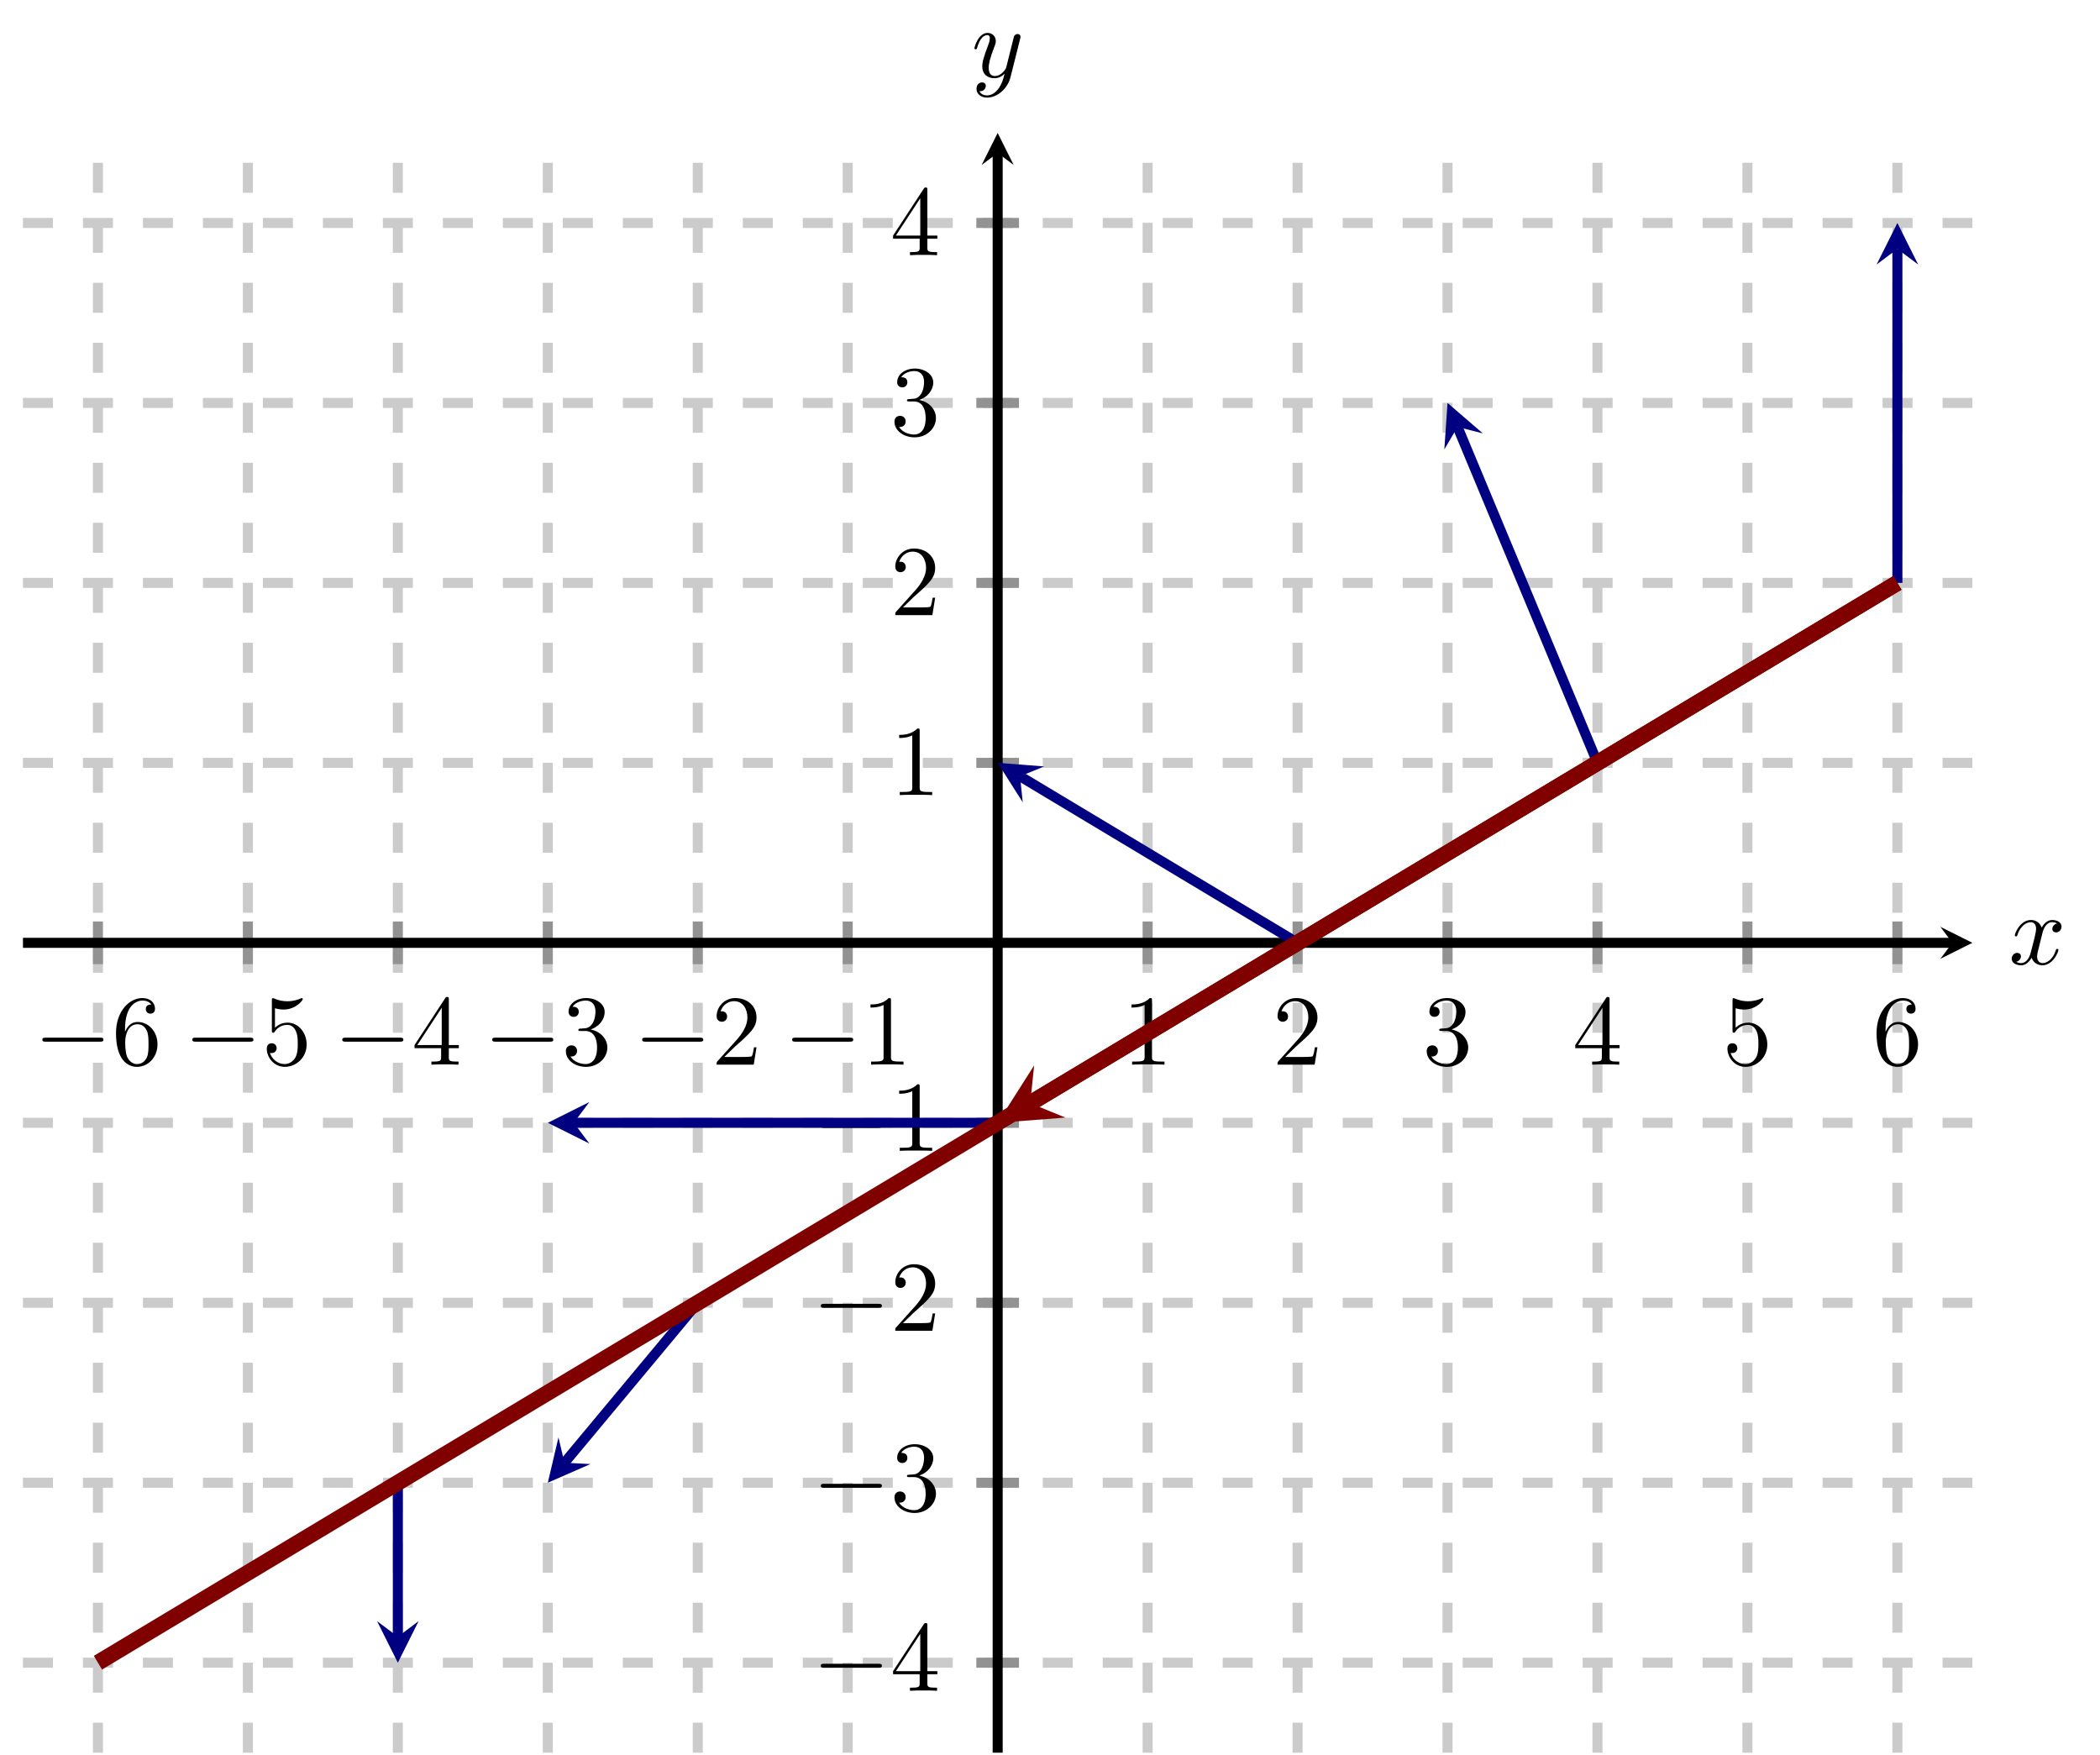 <?xml version="1.0" encoding="UTF-8" standalone="no"?>
<!DOCTYPE svg PUBLIC "-//W3C//DTD SVG 1.1//EN" "http://www.w3.org/Graphics/SVG/1.1/DTD/svg11.dtd">
<svg xmlns="http://www.w3.org/2000/svg" xmlns:xlink="http://www.w3.org/1999/xlink" version="1.1" width="209.273pt" height="174.837pt" viewBox="0 0 209.273 174.837">
<path transform="matrix(1,0,0,-1,2.288,174.638)" stroke-width="1" stroke-linecap="butt" stroke-dasharray="2.989,2.989" stroke-miterlimit="10" stroke-linejoin="miter" fill="none" stroke="#cbcbcb" d="M 7.472 0 L 7.472 161.39 M 22.415 0 L 22.415 161.39 M 37.359 0 L 37.359 161.39 M 52.302 0 L 52.302 161.39 M 67.246 0 L 67.246 161.39 M 82.189 0 L 82.189 161.39 M 112.077 0 L 112.077 161.39 M 127.02 0 L 127.02 161.39 M 141.964 0 L 141.964 161.39 M 156.907 0 L 156.907 161.39 M 171.851 0 L 171.851 161.39 M 186.794 0 L 186.794 161.39 "/>
<path transform="matrix(1,0,0,-1,2.288,174.638)" stroke-width="1" stroke-linecap="butt" stroke-dasharray="2.989,2.989" stroke-miterlimit="10" stroke-linejoin="miter" fill="none" stroke="#cbcbcb" d="M 0 8.966 L 194.266 8.966 M 0 26.898 L 194.266 26.898 M 0 44.831 L 194.266 44.831 M 0 62.763 L 194.266 62.763 M 0 98.627 L 194.266 98.627 M 0 116.56 L 194.266 116.56 M 0 134.492 L 194.266 134.492 M 0 152.424 L 194.266 152.424 "/>
<path transform="matrix(1,0,0,-1,2.288,174.638)" stroke-width="1" stroke-linecap="butt" stroke-miterlimit="10" stroke-linejoin="miter" fill="none" stroke="#929292" d="M 7.472 78.569 L 7.472 82.821 M 22.415 78.569 L 22.415 82.821 M 37.359 78.569 L 37.359 82.821 M 52.302 78.569 L 52.302 82.821 M 67.246 78.569 L 67.246 82.821 M 82.189 78.569 L 82.189 82.821 M 112.077 78.569 L 112.077 82.821 M 127.02 78.569 L 127.02 82.821 M 141.964 78.569 L 141.964 82.821 M 156.907 78.569 L 156.907 82.821 M 171.851 78.569 L 171.851 82.821 M 186.794 78.569 L 186.794 82.821 "/>
<path transform="matrix(1,0,0,-1,2.288,174.638)" stroke-width="1" stroke-linecap="butt" stroke-miterlimit="10" stroke-linejoin="miter" fill="none" stroke="#929292" d="M 95.007 8.966 L 99.259 8.966 M 95.007 26.898 L 99.259 26.898 M 95.007 44.831 L 99.259 44.831 M 95.007 62.763 L 99.259 62.763 M 95.007 98.627 L 99.259 98.627 M 95.007 116.56 L 99.259 116.56 M 95.007 134.492 L 99.259 134.492 M 95.007 152.424 L 99.259 152.424 "/>
<path transform="matrix(1,0,0,-1,2.288,174.638)" stroke-width="1" stroke-linecap="butt" stroke-miterlimit="10" stroke-linejoin="miter" fill="none" stroke="#000000" d="M 0 80.695 L 192.274 80.695 "/>
<path transform="matrix(1,0,0,-1,194.562,93.943)" d="M 1.993 0 L -1.196 1.594 L 0 0 L -1.196 -1.594 "/>
<path transform="matrix(1,0,0,-1,2.288,174.638)" stroke-width="1" stroke-linecap="butt" stroke-miterlimit="10" stroke-linejoin="miter" fill="none" stroke="#000000" d="M 97.133 0 L 97.133 159.398 "/>
<path transform="matrix(0,-1,-1,-0,99.421,15.24)" d="M 1.993 0 L -1.196 1.594 L 0 0 L -1.196 -1.594 "/>
<symbol id="font_0_1">
<path d="M .576 0 C .593 0 .611 0 .611 .02 C .611 .04 .593 .04 .576 .04 L .035 .04 C .018 .04 0 .04 0 .02 C 0 0 .018 0 .035 0 L .576 0 Z "/>
</symbol>
<use xlink:href="#font_0_1" transform="matrix(9.963,0,0,-9.963,4.221,103.792)"/>
<symbol id="font_1_6">
<path d="M .09 .35 L .09 .374 C .09 .627 .214 .663 .265 .663 C .289 .663 .331 .657 .353 .623 C .338 .623 .298 .623 .298 .578 C .298 .547 .322 .532 .344 .532 C .36 .532 .39 .541 .39 .58 C .39 .64 .346 .688 .263 .688 C .135 .688 0 .559 0 .338 C 0 .071 .116 0 .209 0 C .32 0 .415 .094 .415 .226 C .415 .353 .326 .449 .215 .449 C .147 .449 .11 .398 .09 .35 M .209 .028 C .146 .028 .116 .088 .11 .103 C .092 .15 .092 .23 .092 .248 C .092 .326 .124 .426 .214 .426 C .23 .426 .276 .426 .307 .364 C .325 .327 .325 .276 .325 .227 C .325 .179 .325 .129 .308 .093 C .278 .033 .232 .028 .209 .028 Z "/>
</symbol>
<use xlink:href="#font_1_6" transform="matrix(9.963,0,0,-9.963,11.561,106.302)"/>
<use xlink:href="#font_0_1" transform="matrix(9.963,0,0,-9.963,19.165,103.792)"/>
<symbol id="font_1_5">
<path d="M .399 .223 C .399 .342 .317 .442 .209 .442 C .161 .442 .118 .426 .082 .391 L .082 .586 C .102 .58 .135 .573 .167 .573 C .29 .573 .36 .664 .36 .677 C .36 .683 .357 .688 .35 .688 C .349 .688 .347 .688 .342 .685 C .322 .676 .273 .656 .206 .656 C .166 .656 .12 .663 .073 .684 C .065 .687 .063 .687 .061 .687 C .051 .687 .051 .679 .051 .663 L .051 .367 C .051 .349 .051 .341 .065 .341 C .072 .341 .074 .344 .078 .35 C .089 .366 .126 .42 .207 .42 C .259 .42 .284 .374 .292 .356 C .308 .319 .31 .28 .31 .23 C .31 .195 .31 .135 .286 .093 C .262 .054 .225 .028 .179 .028 C .106 .028 .049 .081 .032 .14 C .035 .139 .038 .138 .049 .138 C .082 .138 .099 .163 .099 .187 C .099 .211 .082 .236 .049 .236 C .035 .236 0 .229 0 .183 C 0 .097 .069 0 .181 0 C .297 0 .399 .096 .399 .223 Z "/>
</symbol>
<use xlink:href="#font_1_5" transform="matrix(9.963,0,0,-9.963,26.584,106.302)"/>
<use xlink:href="#font_0_1" transform="matrix(9.963,0,0,-9.963,34.108,103.792)"/>
<symbol id="font_1_4">
<path d="M .266 .165 L .266 .078 C .266 .042 .264 .031 .19 .031 L .169 .031 L .169 0 C .21 .003 .262 .003 .304 .003 C .346 .003 .399 .003 .44 0 L .44 .031 L .419 .031 C .345 .031 .343 .042 .343 .078 L .343 .165 L .443 .165 L .443 .196 L .343 .196 L .343 .651 C .343 .671 .343 .677 .327 .677 C .318 .677 .315 .677 .307 .665 L 0 .196 L 0 .165 L .266 .165 M .272 .196 L .028 .196 L .272 .569 L .272 .196 Z "/>
</symbol>
<use xlink:href="#font_1_4" transform="matrix(9.963,0,0,-9.963,41.309,106.083)"/>
<use xlink:href="#font_0_1" transform="matrix(9.963,0,0,-9.963,49.051,103.792)"/>
<symbol id="font_1_3">
<path d="M .248 .374 C .33 .401 .388 .471 .388 .55 C .388 .632 .3 .688 .204 .688 C .103 .688 .027 .628 .027 .552 C .027 .519 .049 .5 .078 .5 C .109 .5 .129 .522 .129 .551 C .129 .601 .082 .601 .067 .601 C .098 .65 .164 .663 .2 .663 C .241 .663 .296 .641 .296 .551 C .296 .539 .294 .481 .268 .437 C .238 .389 .204 .386 .179 .385 C .171 .384 .147 .382 .14 .382 C .132 .381 .125 .38 .125 .37 C .125 .359 .132 .359 .149 .359 L .193 .359 C .275 .359 .312 .291 .312 .193 C .312 .057 .243 .028 .199 .028 C .156 .028 .081 .045 .046 .104 C .081 .099 .112 .121 .112 .159 C .112 .195 .085 .215 .056 .215 C .032 .215 0 .201 0 .157 C 0 .066 .093 0 .202 0 C .324 0 .415 .091 .415 .193 C .415 .275 .352 .353 .248 .374 Z "/>
</symbol>
<use xlink:href="#font_1_3" transform="matrix(9.963,0,0,-9.963,56.391,106.302)"/>
<use xlink:href="#font_0_1" transform="matrix(9.963,0,0,-9.963,63.995,103.792)"/>
<symbol id="font_1_2">
<path d="M .077 .077 L .183 .18 C .339 .318 .399 .372 .399 .472 C .399 .586 .309 .666 .187 .666 C .074 .666 0 .574 0 .485 C 0 .429 .05 .429 .053 .429 C .07 .429 .105 .441 .105 .482 C .105 .508 .087 .534 .052 .534 C .044 .534 .042 .534 .039 .533 C .062 .598 .116 .635 .174 .635 C .265 .635 .308 .554 .308 .472 C .308 .392 .258 .313 .203 .251 L .011 .037 C 0 .026 0 .024 0 0 L .371 0 L .399 .174 L .374 .174 C .369 .144 .362 .1 .352 .085 C .345 .077 .279 .077 .257 .077 L .077 .077 Z "/>
</symbol>
<use xlink:href="#font_1_2" transform="matrix(9.963,0,0,-9.963,71.414,106.083)"/>
<use xlink:href="#font_0_1" transform="matrix(9.963,0,0,-9.963,78.938,103.792)"/>
<symbol id="font_1_1">
<path d="M .205 .64 C .205 .664 .205 .666 .182 .666 C .12 .602 .032 .602 0 .602 L 0 .571 C .02 .571 .079 .571 .131 .597 L .131 .079 C .131 .043 .128 .031 .038 .031 L .006 .031 L .006 0 C .041 .003 .128 .003 .168 .003 C .208 .003 .295 .003 .33 0 L .33 .031 L .298 .031 C .208 .031 .205 .042 .205 .079 L .205 .64 Z "/>
</symbol>
<use xlink:href="#font_1_1" transform="matrix(9.963,0,0,-9.963,86.747,106.083)"/>
<use xlink:href="#font_1_1" transform="matrix(9.963,0,0,-9.963,112.759,106.083)"/>
<use xlink:href="#font_1_2" transform="matrix(9.963,0,0,-9.963,127.313,106.083)"/>
<use xlink:href="#font_1_3" transform="matrix(9.963,0,0,-9.963,142.177,106.302)"/>
<use xlink:href="#font_1_4" transform="matrix(9.963,0,0,-9.963,156.981,106.083)"/>
<use xlink:href="#font_1_5" transform="matrix(9.963,0,0,-9.963,172.144,106.302)"/>
<use xlink:href="#font_1_6" transform="matrix(9.963,0,0,-9.963,187.007,106.302)"/>
<use xlink:href="#font_0_1" transform="matrix(9.963,0,0,-9.963,81.797,166.176)"/>
<use xlink:href="#font_1_4" transform="matrix(9.963,0,0,-9.963,88.998,168.467)"/>
<use xlink:href="#font_0_1" transform="matrix(9.963,0,0,-9.963,81.797,148.244)"/>
<use xlink:href="#font_1_3" transform="matrix(9.963,0,0,-9.963,89.137,150.754)"/>
<use xlink:href="#font_0_1" transform="matrix(9.963,0,0,-9.963,81.797,130.312)"/>
<use xlink:href="#font_1_2" transform="matrix(9.963,0,0,-9.963,89.217,132.603)"/>
<use xlink:href="#font_0_1" transform="matrix(9.963,0,0,-9.963,81.797,112.38)"/>
<use xlink:href="#font_1_1" transform="matrix(9.963,0,0,-9.963,89.606,114.671)"/>
<use xlink:href="#font_1_1" transform="matrix(9.963,0,0,-9.963,89.606,79.222)"/>
<use xlink:href="#font_1_2" transform="matrix(9.963,0,0,-9.963,89.217,61.29)"/>
<use xlink:href="#font_1_3" transform="matrix(9.963,0,0,-9.963,89.137,43.577)"/>
<use xlink:href="#font_1_4" transform="matrix(9.963,0,0,-9.963,88.998,25.426)"/>
<clipPath id="cp2">
<path transform="matrix(1,0,0,-1,2.288,174.638)" d="M 0 0 L 194.266 0 L 194.266 161.39 L 0 161.39 Z "/>
</clipPath>
<g clip-path="url(#cp2)">
<path transform="matrix(1,0,0,-1,2.288,174.638)" stroke-width="1" stroke-linecap="butt" stroke-miterlimit="10" stroke-linejoin="miter" fill="none" stroke="#000080" d="M 186.794 116.56 L 186.794 149.834 "/>
<path transform="matrix(0,-1,-1,-0,189.082,24.804)" d="M 2.59 0 L -1.554 2.072 L 0 0 L -1.554 -2.072 " fill="#000080"/>
<path transform="matrix(1,0,0,-1,2.288,174.638)" stroke-width="1" stroke-linecap="butt" stroke-miterlimit="10" stroke-linejoin="miter" fill="none" stroke="#000080" d="M 156.907 98.627 L 142.962 132.095 "/>
<path transform="matrix(-.386,-.925,-.925,.386,145.25,42.543)" d="M 2.59 0 L -1.554 2.072 L 0 0 L -1.554 -2.072 " fill="#000080"/>
<path transform="matrix(1,0,0,-1,2.288,174.638)" stroke-width="1" stroke-linecap="butt" stroke-miterlimit="10" stroke-linejoin="miter" fill="none" stroke="#000080" d="M 127.02 80.695 L 99.364 97.289 "/>
<path transform="matrix(-.861,-.517,-.517,.861,101.652,77.349)" d="M 2.59 0 L -1.554 2.072 L 0 0 L -1.554 -2.072 " fill="#000080"/>
<path transform="matrix(1,0,0,-1,2.288,174.638)" stroke-width="1" stroke-linecap="butt" stroke-miterlimit="10" stroke-linejoin="miter" fill="none" stroke="#000080" d="M 97.133 62.763 L 54.893 62.763 "/>
<path transform="matrix(-1,0,0,1,57.181,111.875)" d="M 2.59 0 L -1.554 2.072 L 0 0 L -1.554 -2.072 " fill="#000080"/>
<path transform="matrix(1,0,0,-1,2.288,174.638)" stroke-width="1" stroke-linecap="butt" stroke-miterlimit="10" stroke-linejoin="miter" fill="none" stroke="#000080" d="M 67.246 44.831 L 53.963 28.892 "/>
<path transform="matrix(-.641,.769,.769,.641,56.251,145.746)" d="M 2.59 0 L -1.554 2.072 L 0 0 L -1.554 -2.072 " fill="#000080"/>
<path transform="matrix(1,0,0,-1,2.288,174.638)" stroke-width="1" stroke-linecap="butt" stroke-miterlimit="10" stroke-linejoin="miter" fill="none" stroke="#000080" d="M 37.359 26.898 L 37.359 11.556 "/>
<path transform="matrix(0,1,1,0,39.647,163.082)" d="M 2.59 0 L -1.554 2.072 L 0 0 L -1.554 -2.072 " fill="#000080"/>
<path transform="matrix(1,0,0,-1,2.288,174.638)" stroke-width="1.594" stroke-linecap="butt" stroke-miterlimit="10" stroke-linejoin="miter" fill="none" stroke="#800000" d="M 186.794 116.56 L 7.472 8.966 "/>
<path transform="matrix(1,0,0,-1,2.288,174.638)" stroke-width="1.594" stroke-linecap="butt" stroke-miterlimit="10" stroke-linejoin="miter" fill="none" stroke="#800000" d="M 186.794 116.56 L 100.379 64.711 "/>
<path transform="matrix(-.858,.515,.515,.858,102.667,109.927)" d="M 3.786 0 L -2.271 3.029 L 0 0 L -2.271 -3.029 " fill="#800000"/>
</g>
<symbol id="font_3_1">
<path d="M .305 .313 C .311 .339 .334 .431 .404 .431 C .409 .431 .433 .431 .454 .418 C .426 .413 .406 .388 .406 .364 C .406 .348 .417 .329 .444 .329 C .466 .329 .498 .347 .498 .387 C .498 .439 .439 .453 .405 .453 C .347 .453 .312 .4 .3 .377 C .275 .443 .221 .453 .192 .453 C .088 .453 .031 .324 .031 .299 C .031 .289 .041 .289 .043 .289 C .051 .289 .054 .291 .056 .3 C .09 .406 .156 .431 .19 .431 C .209 .431 .244 .422 .244 .364 C .244 .333 .227 .266 .19 .126 C .174 .064 .139 .022 .095 .022 C .089 .022 .066 .022 .045 .035 C .07 .04 .092 .061 .092 .089 C .092 .116 .07 .124 .055 .124 C .025 .124 0 .098 0 .066 C 0 .02 .05 0 .094 0 C .16 0 .196 .07 .199 .076 C .211 .039 .247 0 .307 0 C .41 0 .467 .129 .467 .154 C .467 .164 .458 .164 .455 .164 C .446 .164 .444 .16 .442 .153 C .409 .046 .341 .022 .309 .022 C .27 .022 .254 .054 .254 .088 C .254 .11 .26 .132 .271 .176 L .305 .313 Z "/>
</symbol>
<use xlink:href="#font_3_1" transform="matrix(9.963,0,0,-9.963,200.474,96.182)"/>
<symbol id="font_3_2">
<path d="M .457 .586 C .461 .6 .461 .602 .461 .609 C .461 .627 .447 .636 .432 .636 C .422 .636 .406 .63 .397 .615 C .395 .61 .387 .579 .383 .561 C .376 .535 .369 .508 .363 .481 L .318 .301 C .314 .286 .271 .216 .205 .216 C .154 .216 .143 .26 .143 .297 C .143 .343 .16 .405 .194 .493 C .21 .534 .214 .545 .214 .565 C .214 .61 .182 .647 .132 .647 C .037 .647 0 .502 0 .493 C 0 .483 .01 .483 .012 .483 C .022 .483 .023 .485 .028 .501 C .055 .595 .095 .625 .129 .625 C .137 .625 .154 .625 .154 .593 C .154 .568 .144 .542 .137 .523 C .097 .417 .079 .36 .079 .313 C .079 .224 .142 .194 .201 .194 C .24 .194 .274 .211 .302 .239 C .289 .187 .277 .138 .237 .085 C .211 .051 .173 .022 .127 .022 C .113 .022 .068 .025 .051 .064 C .067 .064 .08 .064 .094 .076 C .104 .085 .114 .098 .114 .117 C .114 .148 .087 .152 .077 .152 C .054 .152 .021 .136 .021 .087 C .021 .037 .065 0 .127 0 C .23 0 .333 .091 .361 .204 L .457 .586 Z "/>
</symbol>
<use xlink:href="#font_3_2" transform="matrix(9.963,0,0,-9.963,97.103,9.726)"/>
</svg>
